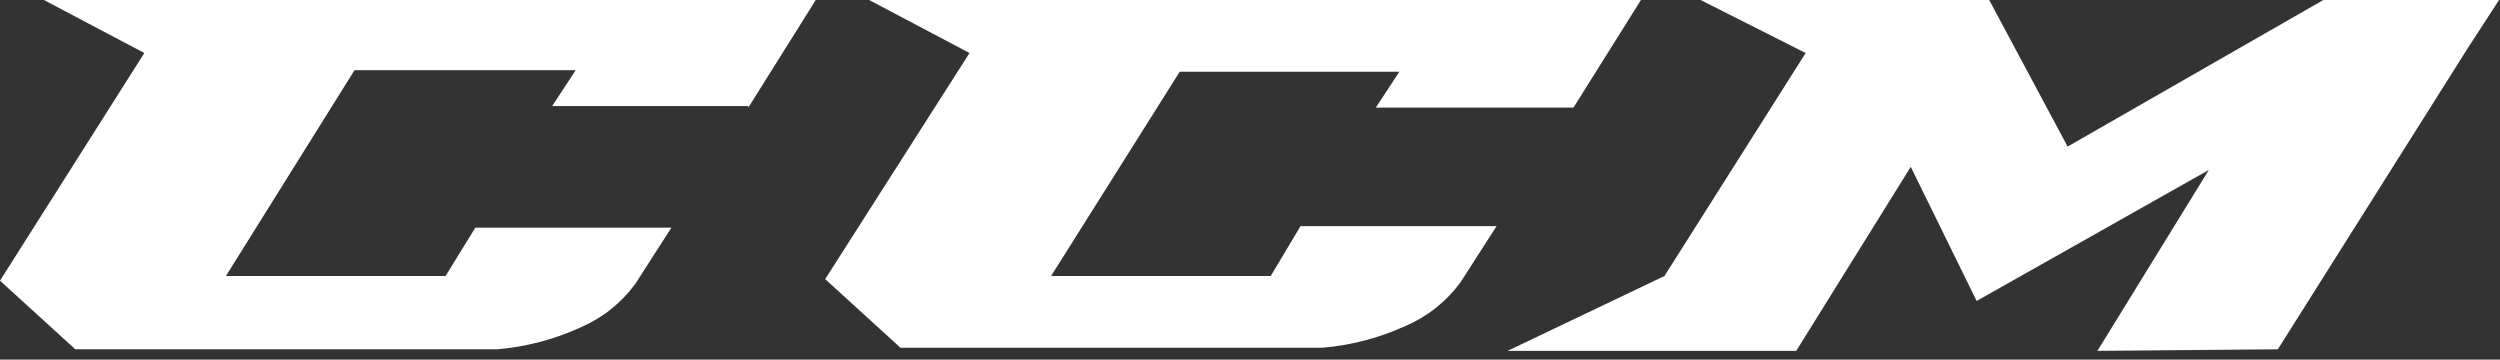 <?xml version="1.0" encoding="UTF-8"?> <svg xmlns="http://www.w3.org/2000/svg" width="146" height="21" viewBox="0 0 146 21" fill="none"><rect x="0" y="0" width="146" height="21" fill="#333333" stroke="none"/> <path d="M43.7 6.284L47.64 0H2.565L8.429 3.096L0 16.392L4.398 20.399H29.042C30.722 20.255 32.365 19.824 33.898 19.124C35.177 18.575 36.284 17.694 37.104 16.574L39.211 13.296H27.759L26.019 16.119H13.193L20.705 4.098H33.623L32.248 6.193H43.7V6.284Z" fill="white"></path> <path d="M91.891 6.284L95.831 0H50.756L56.62 3.096L48.191 16.301L52.588 20.308H77.233C78.913 20.164 80.556 19.733 82.088 19.033C83.368 18.484 84.475 17.603 85.295 16.483L87.402 13.205H75.95L74.21 16.119H61.383L68.896 4.189H81.722L80.348 6.284H91.891Z" fill="white"></path> <path d="M144.111 2.823L145.944 0H135.683L120.749 8.56L116.169 0H99.312L105.45 3.096L97.204 16.119L88.043 20.49H104.9L111.588 9.744L115.436 17.576L128.995 9.926L122.49 20.49L133.026 20.399L144.111 2.823Z" fill="white"></path> </svg> 